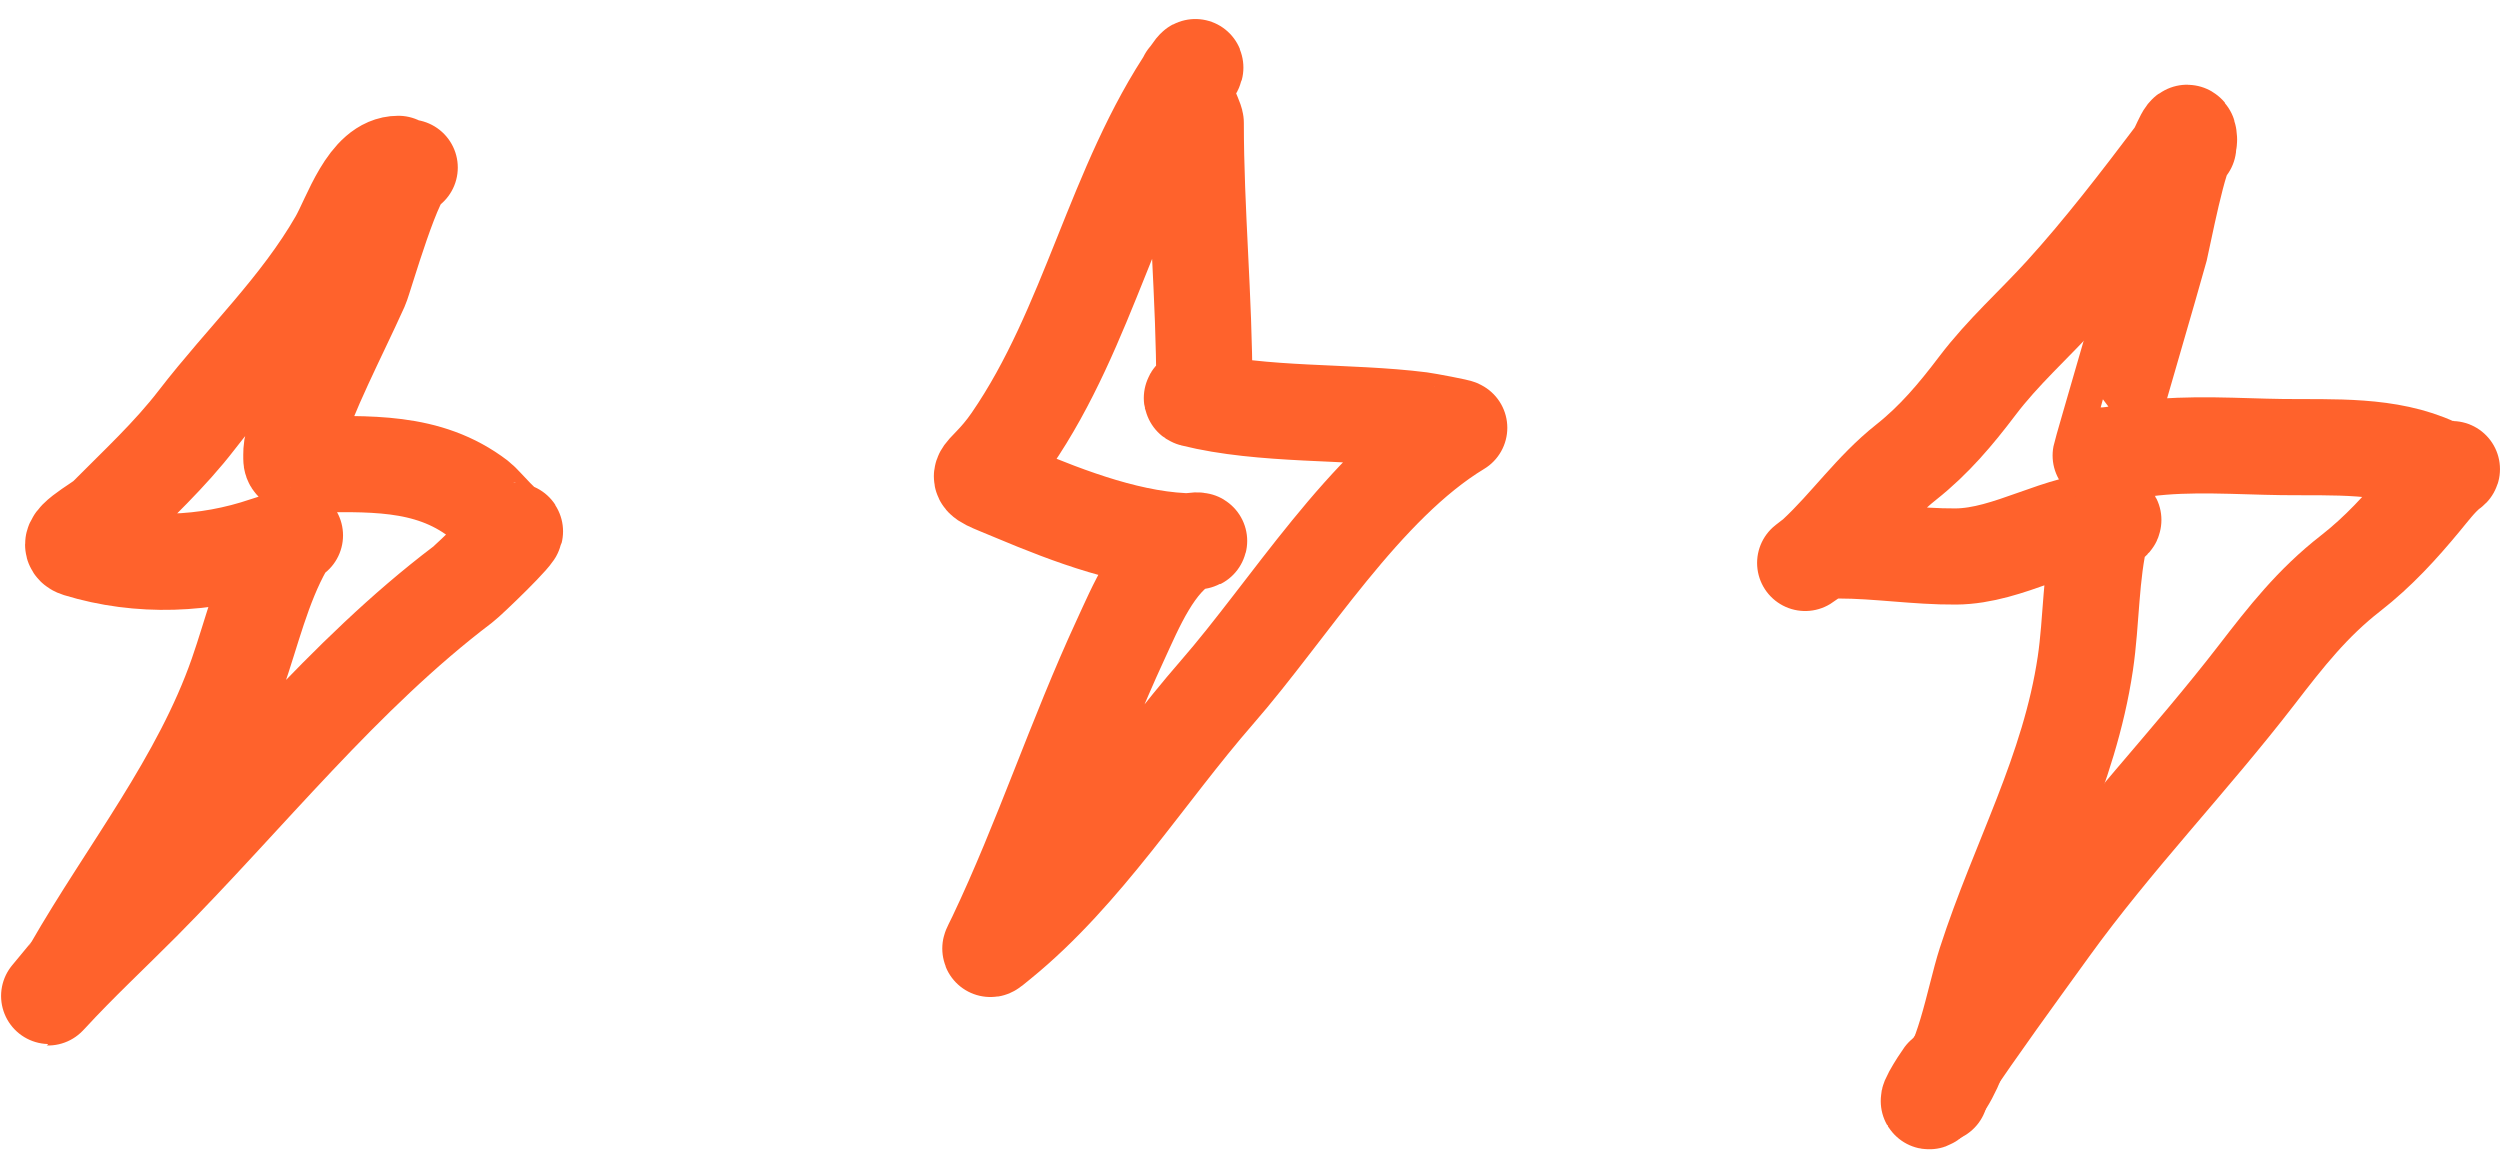 <?xml version="1.0" encoding="UTF-8"?> <svg xmlns="http://www.w3.org/2000/svg" width="52" height="24" viewBox="0 0 52 24" fill="none"><path d="M24.682 1.62C24.79 1.62 24.985 1.189 24.761 1.518C23.171 3.851 22.659 6.79 21.036 9.151C20.401 10.074 20.03 9.814 21.103 10.265C22.242 10.743 23.595 11.262 24.851 11.262C25.055 11.262 24.874 11.203 24.718 11.282C24.025 11.631 23.607 12.661 23.31 13.302C22.371 15.33 21.671 17.478 20.713 19.491C20.57 19.794 20.521 19.816 20.808 19.582C22.562 18.154 23.835 16.097 25.311 14.403C26.814 12.68 28.376 10.093 30.352 8.898C30.377 8.883 29.653 8.75 29.553 8.737C28.042 8.546 26.267 8.657 24.813 8.294C24.701 8.266 25.05 8.156 25.05 8.041C25.05 6.208 24.872 4.383 24.872 2.555C24.872 2.462 24.534 1.865 24.711 1.782" stroke="#FF622C" stroke-width="2" stroke-linecap="round" stroke-linejoin="round"></path><path d="M45.532 2.901C45.509 2.506 45.346 3.062 45.225 3.222C44.488 4.197 43.719 5.199 42.899 6.101C42.308 6.751 41.661 7.322 41.128 8.026C40.683 8.614 40.232 9.151 39.651 9.611C38.938 10.175 38.43 10.919 37.768 11.534C37.693 11.604 37.396 11.819 37.644 11.642C37.822 11.516 38.026 11.449 38.245 11.449C39.059 11.449 39.864 11.581 40.682 11.575C41.794 11.567 42.847 10.807 43.932 10.807C44.052 10.807 43.726 10.963 43.697 11.079C43.482 11.943 43.506 12.919 43.375 13.799C43.042 16.048 41.984 17.903 41.3 20.023C41.052 20.793 40.842 22.191 40.262 22.792C39.89 23.177 40.347 22.471 40.418 22.375" stroke="#FF622C" stroke-width="2" stroke-linecap="round" stroke-linejoin="round"></path><path d="M40.352 22.761C40.352 22.594 40.385 22.509 40.486 22.359C41.18 21.324 41.914 20.322 42.644 19.311C43.974 17.468 45.555 15.831 46.938 14.038C47.553 13.24 48.097 12.544 48.896 11.922C49.466 11.478 49.941 10.958 50.4 10.402C50.565 10.203 50.729 9.985 50.927 9.816C50.934 9.81 51.016 9.756 50.997 9.755C50.844 9.75 50.817 9.765 50.665 9.694C49.686 9.237 48.522 9.312 47.474 9.299C46.54 9.287 45.552 9.209 44.624 9.331C44.318 9.372 44.003 9.475 43.694 9.475C43.685 9.475 44.834 5.543 44.931 5.172C44.97 5.022 45.348 3.049 45.515 3.049" stroke="#FF622C" stroke-width="2" stroke-linecap="round" stroke-linejoin="round"></path><path d="M8.286 3.408C7.633 3.408 7.297 4.509 7.019 4.994C6.217 6.389 5.07 7.466 4.093 8.733C3.529 9.466 2.849 10.091 2.201 10.746C2.055 10.894 1.24 11.304 1.623 11.422C2.902 11.814 4.29 11.756 5.531 11.332C5.587 11.312 6.345 11.076 6.085 11.147C6.02 11.164 5.947 11.327 5.921 11.373C5.459 12.194 5.243 13.141 4.935 14.024C4.164 16.236 2.647 18.128 1.494 20.137C1.451 20.212 0.85 20.912 1.035 20.71C1.643 20.048 2.33 19.409 2.966 18.769C5.157 16.563 7.141 14.039 9.622 12.161C9.748 12.066 10.815 11.041 10.704 11.041C10.534 11.041 10.079 10.47 9.954 10.376C8.888 9.56 7.641 9.656 6.372 9.656C6.236 9.656 6.06 9.701 6.06 9.544C6.06 9.435 6.056 9.329 6.089 9.224C6.447 8.106 7.021 7.038 7.502 5.972C7.581 5.798 8.229 3.485 8.522 3.485" stroke="#FF622C" stroke-width="2" stroke-linecap="round" stroke-linejoin="round"></path></svg> 